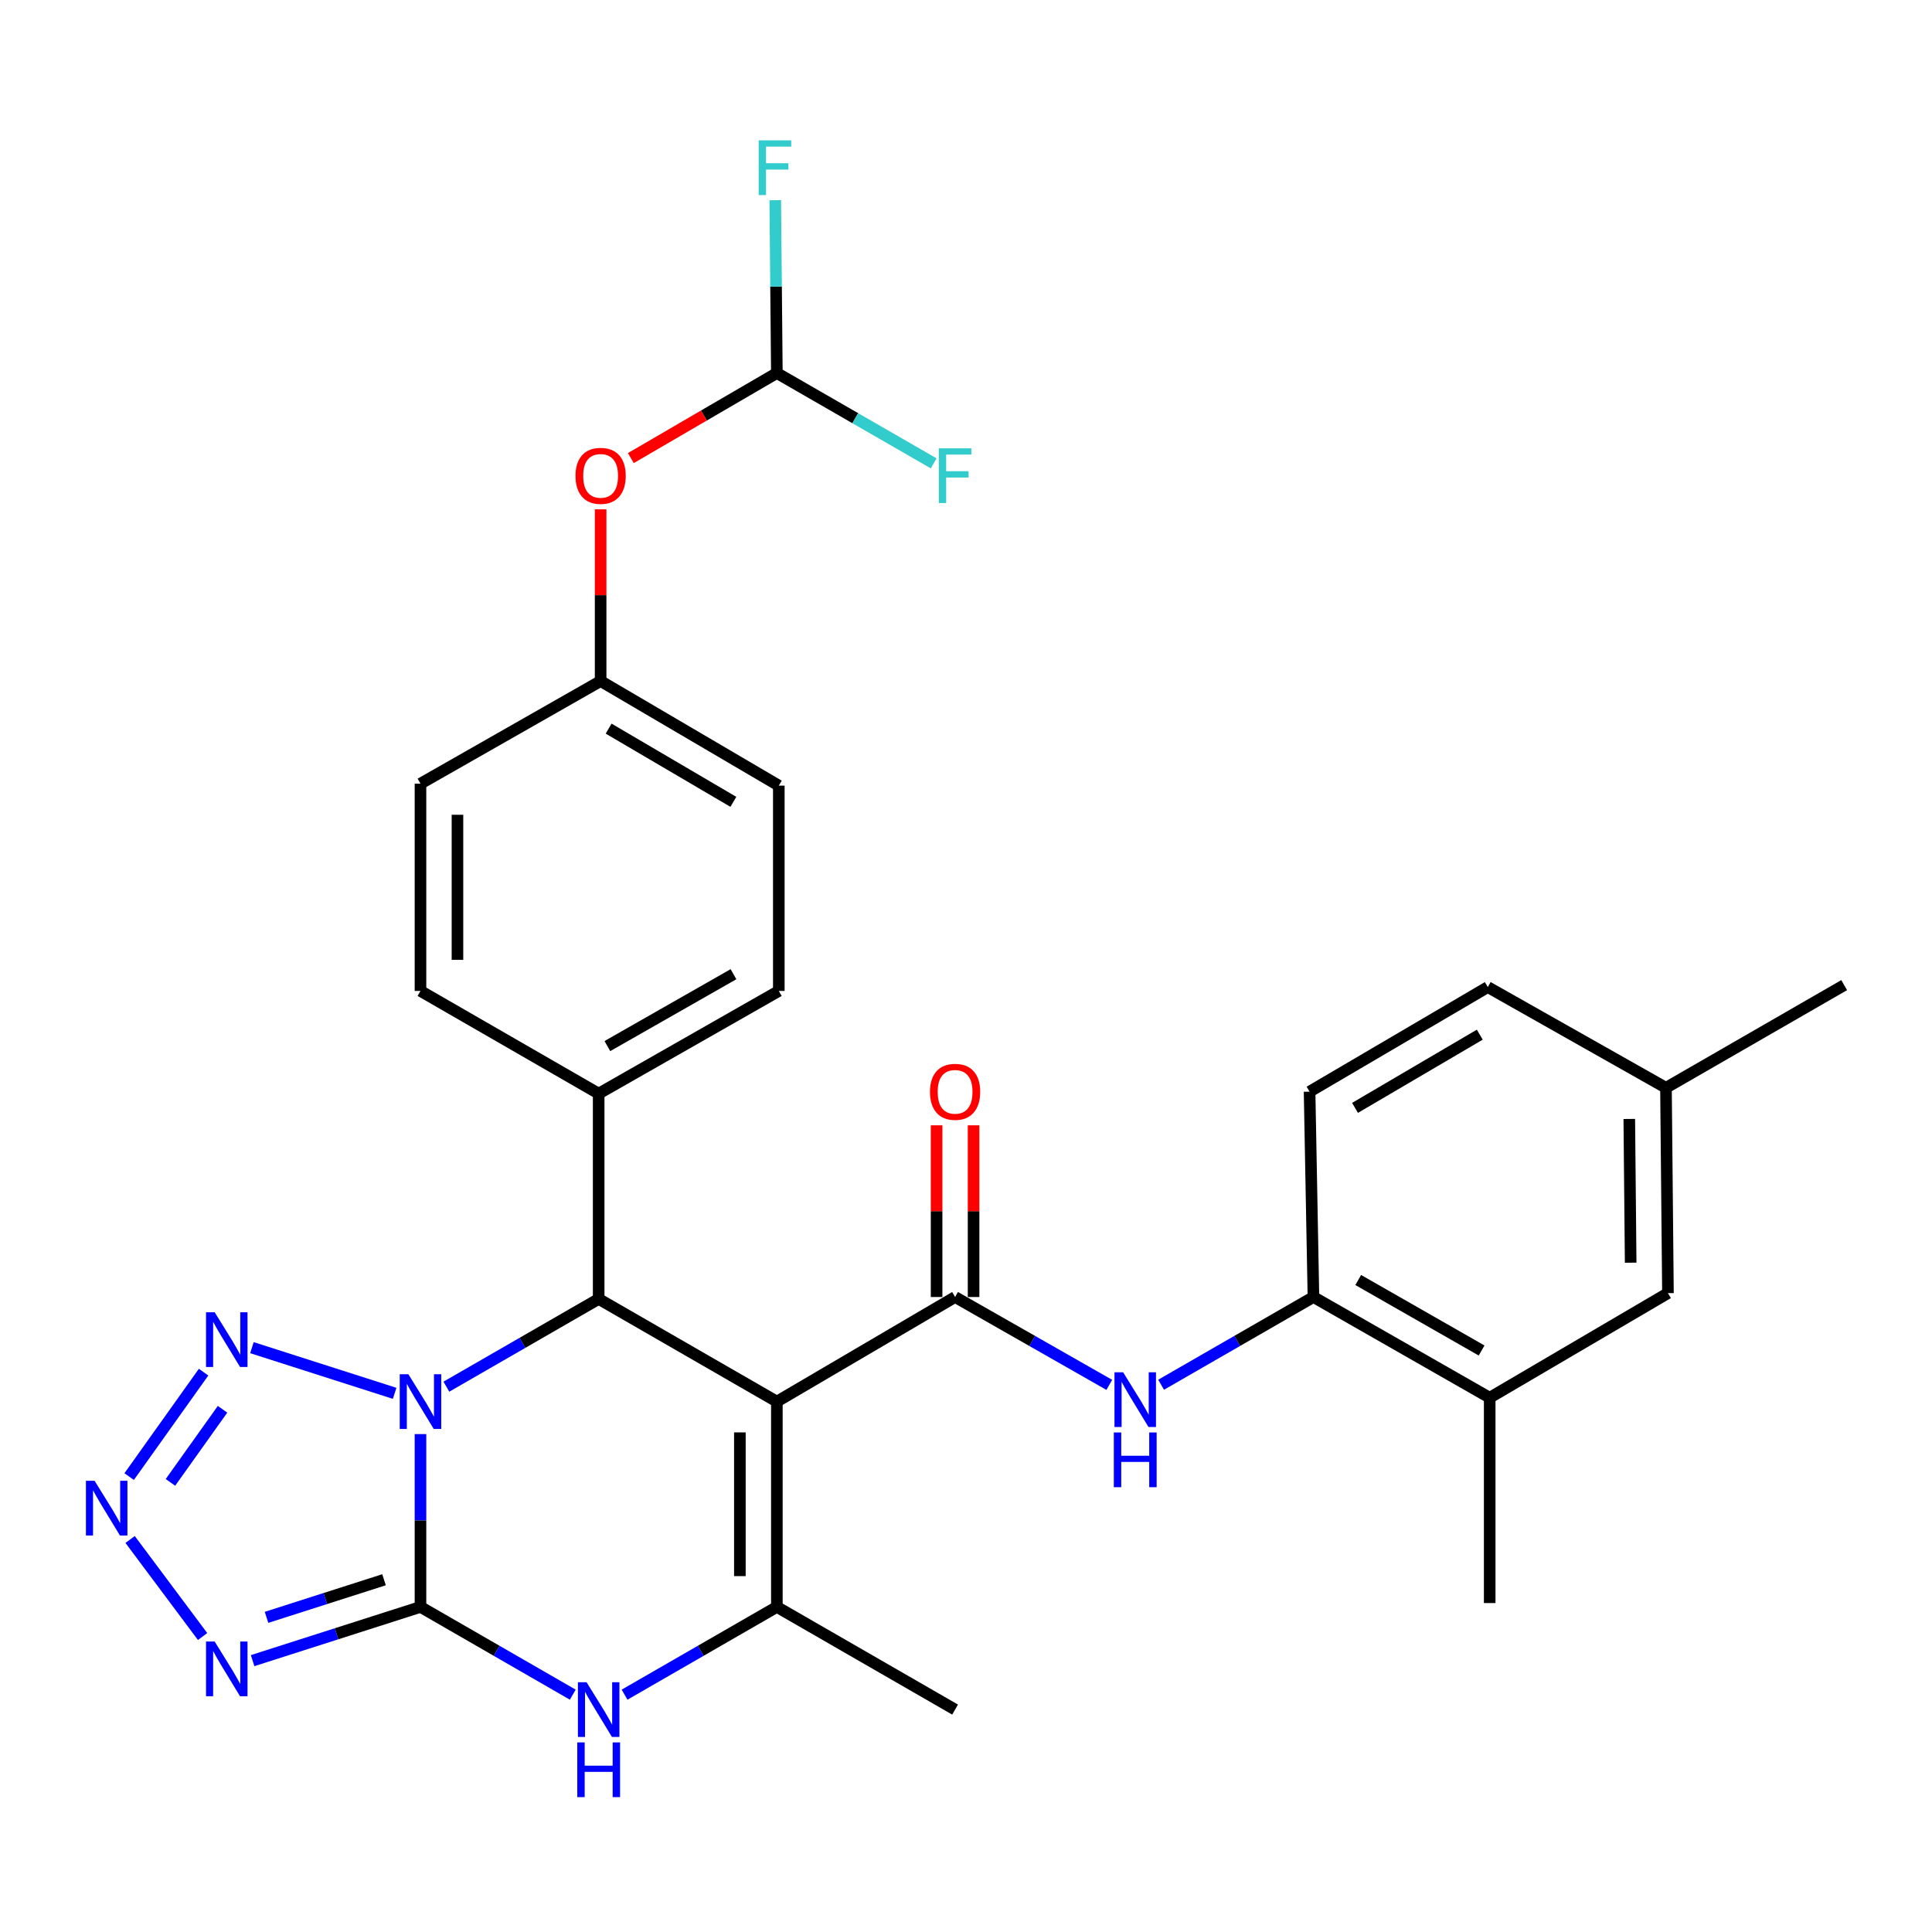 <?xml version='1.0' encoding='iso-8859-1'?>
<svg version='1.1' baseProfile='full'
              xmlns='http://www.w3.org/2000/svg'
                      xmlns:rdkit='http://www.rdkit.org/xml'
                      xmlns:xlink='http://www.w3.org/1999/xlink'
                  xml:space='preserve'
width='1000px' height='1000px' viewBox='0 0 1000 1000'>
<!-- END OF HEADER -->
<rect style='opacity:1.0;fill:#FFFFFF;stroke:none' width='1000' height='1000' x='0' y='0'> </rect>
<path class='bond-0' d='M 217.641,742.284 L 217.641,787.01' style='fill:none;fill-rule:evenodd;stroke:#0000FF;stroke-width:6px;stroke-linecap:butt;stroke-linejoin:miter;stroke-opacity:1' />
<path class='bond-0' d='M 217.641,787.01 L 217.641,831.736' style='fill:none;fill-rule:evenodd;stroke:#000000;stroke-width:6px;stroke-linecap:butt;stroke-linejoin:miter;stroke-opacity:1' />
<path class='bond-2' d='M 231.042,717.745 L 270.456,695.034' style='fill:none;fill-rule:evenodd;stroke:#0000FF;stroke-width:6px;stroke-linecap:butt;stroke-linejoin:miter;stroke-opacity:1' />
<path class='bond-2' d='M 270.456,695.034 L 309.871,672.323' style='fill:none;fill-rule:evenodd;stroke:#000000;stroke-width:6px;stroke-linecap:butt;stroke-linejoin:miter;stroke-opacity:1' />
<path class='bond-7' d='M 204.269,721.188 L 130.402,697.548' style='fill:none;fill-rule:evenodd;stroke:#0000FF;stroke-width:6px;stroke-linecap:butt;stroke-linejoin:miter;stroke-opacity:1' />
<path class='bond-3' d='M 217.641,831.736 L 174.197,845.64' style='fill:none;fill-rule:evenodd;stroke:#000000;stroke-width:6px;stroke-linecap:butt;stroke-linejoin:miter;stroke-opacity:1' />
<path class='bond-3' d='M 174.197,845.64 L 130.753,859.544' style='fill:none;fill-rule:evenodd;stroke:#0000FF;stroke-width:6px;stroke-linecap:butt;stroke-linejoin:miter;stroke-opacity:1' />
<path class='bond-3' d='M 198.772,817.675 L 168.362,827.407' style='fill:none;fill-rule:evenodd;stroke:#000000;stroke-width:6px;stroke-linecap:butt;stroke-linejoin:miter;stroke-opacity:1' />
<path class='bond-3' d='M 168.362,827.407 L 137.951,837.14' style='fill:none;fill-rule:evenodd;stroke:#0000FF;stroke-width:6px;stroke-linecap:butt;stroke-linejoin:miter;stroke-opacity:1' />
<path class='bond-6' d='M 217.641,831.736 L 257.055,854.448' style='fill:none;fill-rule:evenodd;stroke:#000000;stroke-width:6px;stroke-linecap:butt;stroke-linejoin:miter;stroke-opacity:1' />
<path class='bond-6' d='M 257.055,854.448 L 296.47,877.159' style='fill:none;fill-rule:evenodd;stroke:#0000FF;stroke-width:6px;stroke-linecap:butt;stroke-linejoin:miter;stroke-opacity:1' />
<path class='bond-1' d='M 402.101,725.468 L 309.871,672.323' style='fill:none;fill-rule:evenodd;stroke:#000000;stroke-width:6px;stroke-linecap:butt;stroke-linejoin:miter;stroke-opacity:1' />
<path class='bond-4' d='M 402.101,725.468 L 494.352,671.333' style='fill:none;fill-rule:evenodd;stroke:#000000;stroke-width:6px;stroke-linecap:butt;stroke-linejoin:miter;stroke-opacity:1' />
<path class='bond-5' d='M 402.101,725.468 L 402.101,831.736' style='fill:none;fill-rule:evenodd;stroke:#000000;stroke-width:6px;stroke-linecap:butt;stroke-linejoin:miter;stroke-opacity:1' />
<path class='bond-5' d='M 382.957,741.408 L 382.957,815.796' style='fill:none;fill-rule:evenodd;stroke:#000000;stroke-width:6px;stroke-linecap:butt;stroke-linejoin:miter;stroke-opacity:1' />
<path class='bond-11' d='M 309.871,672.323 L 309.871,566.054' style='fill:none;fill-rule:evenodd;stroke:#000000;stroke-width:6px;stroke-linecap:butt;stroke-linejoin:miter;stroke-opacity:1' />
<path class='bond-30' d='M 104.864,847.066 L 67.343,796.835' style='fill:none;fill-rule:evenodd;stroke:#0000FF;stroke-width:6px;stroke-linecap:butt;stroke-linejoin:miter;stroke-opacity:1' />
<path class='bond-9' d='M 494.352,671.333 L 534.261,694.071' style='fill:none;fill-rule:evenodd;stroke:#000000;stroke-width:6px;stroke-linecap:butt;stroke-linejoin:miter;stroke-opacity:1' />
<path class='bond-9' d='M 534.261,694.071 L 574.17,716.81' style='fill:none;fill-rule:evenodd;stroke:#0000FF;stroke-width:6px;stroke-linecap:butt;stroke-linejoin:miter;stroke-opacity:1' />
<path class='bond-14' d='M 503.924,671.333 L 503.924,626.897' style='fill:none;fill-rule:evenodd;stroke:#000000;stroke-width:6px;stroke-linecap:butt;stroke-linejoin:miter;stroke-opacity:1' />
<path class='bond-14' d='M 503.924,626.897 L 503.924,582.461' style='fill:none;fill-rule:evenodd;stroke:#FF0000;stroke-width:6px;stroke-linecap:butt;stroke-linejoin:miter;stroke-opacity:1' />
<path class='bond-14' d='M 484.78,671.333 L 484.78,626.897' style='fill:none;fill-rule:evenodd;stroke:#000000;stroke-width:6px;stroke-linecap:butt;stroke-linejoin:miter;stroke-opacity:1' />
<path class='bond-14' d='M 484.78,626.897 L 484.78,582.461' style='fill:none;fill-rule:evenodd;stroke:#FF0000;stroke-width:6px;stroke-linecap:butt;stroke-linejoin:miter;stroke-opacity:1' />
<path class='bond-24' d='M 402.101,831.736 L 494.352,884.881' style='fill:none;fill-rule:evenodd;stroke:#000000;stroke-width:6px;stroke-linecap:butt;stroke-linejoin:miter;stroke-opacity:1' />
<path class='bond-31' d='M 402.101,831.736 L 362.686,854.448' style='fill:none;fill-rule:evenodd;stroke:#000000;stroke-width:6px;stroke-linecap:butt;stroke-linejoin:miter;stroke-opacity:1' />
<path class='bond-31' d='M 362.686,854.448 L 323.272,877.159' style='fill:none;fill-rule:evenodd;stroke:#0000FF;stroke-width:6px;stroke-linecap:butt;stroke-linejoin:miter;stroke-opacity:1' />
<path class='bond-8' d='M 105.38,710.218 L 66.849,764.281' style='fill:none;fill-rule:evenodd;stroke:#0000FF;stroke-width:6px;stroke-linecap:butt;stroke-linejoin:miter;stroke-opacity:1' />
<path class='bond-8' d='M 115.19,729.438 L 88.218,767.282' style='fill:none;fill-rule:evenodd;stroke:#0000FF;stroke-width:6px;stroke-linecap:butt;stroke-linejoin:miter;stroke-opacity:1' />
<path class='bond-10' d='M 600.994,716.739 L 640.414,694.036' style='fill:none;fill-rule:evenodd;stroke:#0000FF;stroke-width:6px;stroke-linecap:butt;stroke-linejoin:miter;stroke-opacity:1' />
<path class='bond-10' d='M 640.414,694.036 L 679.833,671.333' style='fill:none;fill-rule:evenodd;stroke:#000000;stroke-width:6px;stroke-linecap:butt;stroke-linejoin:miter;stroke-opacity:1' />
<path class='bond-12' d='M 679.833,671.333 L 771.064,723.457' style='fill:none;fill-rule:evenodd;stroke:#000000;stroke-width:6px;stroke-linecap:butt;stroke-linejoin:miter;stroke-opacity:1' />
<path class='bond-12' d='M 703.015,662.53 L 766.876,699.017' style='fill:none;fill-rule:evenodd;stroke:#000000;stroke-width:6px;stroke-linecap:butt;stroke-linejoin:miter;stroke-opacity:1' />
<path class='bond-17' d='M 679.833,671.333 L 677.834,565.043' style='fill:none;fill-rule:evenodd;stroke:#000000;stroke-width:6px;stroke-linecap:butt;stroke-linejoin:miter;stroke-opacity:1' />
<path class='bond-18' d='M 309.871,566.054 L 403.111,512.909' style='fill:none;fill-rule:evenodd;stroke:#000000;stroke-width:6px;stroke-linecap:butt;stroke-linejoin:miter;stroke-opacity:1' />
<path class='bond-18' d='M 314.377,541.45 L 379.645,504.249' style='fill:none;fill-rule:evenodd;stroke:#000000;stroke-width:6px;stroke-linecap:butt;stroke-linejoin:miter;stroke-opacity:1' />
<path class='bond-19' d='M 309.871,566.054 L 217.641,512.909' style='fill:none;fill-rule:evenodd;stroke:#000000;stroke-width:6px;stroke-linecap:butt;stroke-linejoin:miter;stroke-opacity:1' />
<path class='bond-15' d='M 771.064,723.457 L 863.326,669.323' style='fill:none;fill-rule:evenodd;stroke:#000000;stroke-width:6px;stroke-linecap:butt;stroke-linejoin:miter;stroke-opacity:1' />
<path class='bond-28' d='M 771.064,723.457 L 771.064,829.737' style='fill:none;fill-rule:evenodd;stroke:#000000;stroke-width:6px;stroke-linecap:butt;stroke-linejoin:miter;stroke-opacity:1' />
<path class='bond-13' d='M 402.101,193.081 L 364.311,215.094' style='fill:none;fill-rule:evenodd;stroke:#000000;stroke-width:6px;stroke-linecap:butt;stroke-linejoin:miter;stroke-opacity:1' />
<path class='bond-13' d='M 364.311,215.094 L 326.52,237.106' style='fill:none;fill-rule:evenodd;stroke:#FF0000;stroke-width:6px;stroke-linecap:butt;stroke-linejoin:miter;stroke-opacity:1' />
<path class='bond-21' d='M 402.101,193.081 L 401.685,148.35' style='fill:none;fill-rule:evenodd;stroke:#000000;stroke-width:6px;stroke-linecap:butt;stroke-linejoin:miter;stroke-opacity:1' />
<path class='bond-21' d='M 401.685,148.35 L 401.268,103.619' style='fill:none;fill-rule:evenodd;stroke:#33CCCC;stroke-width:6px;stroke-linecap:butt;stroke-linejoin:miter;stroke-opacity:1' />
<path class='bond-22' d='M 402.101,193.081 L 442.686,216.457' style='fill:none;fill-rule:evenodd;stroke:#000000;stroke-width:6px;stroke-linecap:butt;stroke-linejoin:miter;stroke-opacity:1' />
<path class='bond-22' d='M 442.686,216.457 L 483.271,239.833' style='fill:none;fill-rule:evenodd;stroke:#33CCCC;stroke-width:6px;stroke-linecap:butt;stroke-linejoin:miter;stroke-opacity:1' />
<path class='bond-33' d='M 863.326,669.323 L 862.305,563.044' style='fill:none;fill-rule:evenodd;stroke:#000000;stroke-width:6px;stroke-linecap:butt;stroke-linejoin:miter;stroke-opacity:1' />
<path class='bond-33' d='M 844.03,653.565 L 843.315,579.17' style='fill:none;fill-rule:evenodd;stroke:#000000;stroke-width:6px;stroke-linecap:butt;stroke-linejoin:miter;stroke-opacity:1' />
<path class='bond-16' d='M 310.881,263.633 L 310.881,308.069' style='fill:none;fill-rule:evenodd;stroke:#FF0000;stroke-width:6px;stroke-linecap:butt;stroke-linejoin:miter;stroke-opacity:1' />
<path class='bond-16' d='M 310.881,308.069 L 310.881,352.506' style='fill:none;fill-rule:evenodd;stroke:#000000;stroke-width:6px;stroke-linecap:butt;stroke-linejoin:miter;stroke-opacity:1' />
<path class='bond-25' d='M 677.834,565.043 L 770.075,510.909' style='fill:none;fill-rule:evenodd;stroke:#000000;stroke-width:6px;stroke-linecap:butt;stroke-linejoin:miter;stroke-opacity:1' />
<path class='bond-25' d='M 701.36,573.434 L 765.928,535.54' style='fill:none;fill-rule:evenodd;stroke:#000000;stroke-width:6px;stroke-linecap:butt;stroke-linejoin:miter;stroke-opacity:1' />
<path class='bond-27' d='M 403.111,512.909 L 403.111,406.64' style='fill:none;fill-rule:evenodd;stroke:#000000;stroke-width:6px;stroke-linecap:butt;stroke-linejoin:miter;stroke-opacity:1' />
<path class='bond-26' d='M 217.641,512.909 L 217.641,405.63' style='fill:none;fill-rule:evenodd;stroke:#000000;stroke-width:6px;stroke-linecap:butt;stroke-linejoin:miter;stroke-opacity:1' />
<path class='bond-26' d='M 236.784,496.817 L 236.784,421.721' style='fill:none;fill-rule:evenodd;stroke:#000000;stroke-width:6px;stroke-linecap:butt;stroke-linejoin:miter;stroke-opacity:1' />
<path class='bond-20' d='M 310.881,352.506 L 217.641,405.63' style='fill:none;fill-rule:evenodd;stroke:#000000;stroke-width:6px;stroke-linecap:butt;stroke-linejoin:miter;stroke-opacity:1' />
<path class='bond-32' d='M 310.881,352.506 L 403.111,406.64' style='fill:none;fill-rule:evenodd;stroke:#000000;stroke-width:6px;stroke-linecap:butt;stroke-linejoin:miter;stroke-opacity:1' />
<path class='bond-32' d='M 315.025,377.136 L 379.586,415.03' style='fill:none;fill-rule:evenodd;stroke:#000000;stroke-width:6px;stroke-linecap:butt;stroke-linejoin:miter;stroke-opacity:1' />
<path class='bond-23' d='M 862.305,563.044 L 770.075,510.909' style='fill:none;fill-rule:evenodd;stroke:#000000;stroke-width:6px;stroke-linecap:butt;stroke-linejoin:miter;stroke-opacity:1' />
<path class='bond-29' d='M 862.305,563.044 L 954.545,509.899' style='fill:none;fill-rule:evenodd;stroke:#000000;stroke-width:6px;stroke-linecap:butt;stroke-linejoin:miter;stroke-opacity:1' />
<path  class='atom-0' d='M 211.381 711.308
L 220.661 726.308
Q 221.581 727.788, 223.061 730.468
Q 224.541 733.148, 224.621 733.308
L 224.621 711.308
L 228.381 711.308
L 228.381 739.628
L 224.501 739.628
L 214.541 723.228
Q 213.381 721.308, 212.141 719.108
Q 210.941 716.908, 210.581 716.228
L 210.581 739.628
L 206.901 739.628
L 206.901 711.308
L 211.381 711.308
' fill='#0000FF'/>
<path  class='atom-4' d='M 111.121 849.663
L 120.401 864.663
Q 121.321 866.143, 122.801 868.823
Q 124.281 871.503, 124.361 871.663
L 124.361 849.663
L 128.121 849.663
L 128.121 877.983
L 124.241 877.983
L 114.281 861.583
Q 113.121 859.663, 111.881 857.463
Q 110.681 855.263, 110.321 854.583
L 110.321 877.983
L 106.641 877.983
L 106.641 849.663
L 111.121 849.663
' fill='#0000FF'/>
<path  class='atom-7' d='M 303.611 870.721
L 312.891 885.721
Q 313.811 887.201, 315.291 889.881
Q 316.771 892.561, 316.851 892.721
L 316.851 870.721
L 320.611 870.721
L 320.611 899.041
L 316.731 899.041
L 306.771 882.641
Q 305.611 880.721, 304.371 878.521
Q 303.171 876.321, 302.811 875.641
L 302.811 899.041
L 299.131 899.041
L 299.131 870.721
L 303.611 870.721
' fill='#0000FF'/>
<path  class='atom-7' d='M 298.791 901.873
L 302.631 901.873
L 302.631 913.913
L 317.111 913.913
L 317.111 901.873
L 320.951 901.873
L 320.951 930.193
L 317.111 930.193
L 317.111 917.113
L 302.631 917.113
L 302.631 930.193
L 298.791 930.193
L 298.791 901.873
' fill='#0000FF'/>
<path  class='atom-8' d='M 111.121 679.221
L 120.401 694.221
Q 121.321 695.701, 122.801 698.381
Q 124.281 701.061, 124.361 701.221
L 124.361 679.221
L 128.121 679.221
L 128.121 707.541
L 124.241 707.541
L 114.281 691.141
Q 113.121 689.221, 111.881 687.021
Q 110.681 684.821, 110.321 684.141
L 110.321 707.541
L 106.641 707.541
L 106.641 679.221
L 111.121 679.221
' fill='#0000FF'/>
<path  class='atom-9' d='M 48.957 766.441
L 58.237 781.441
Q 59.157 782.921, 60.637 785.601
Q 62.117 788.281, 62.197 788.441
L 62.197 766.441
L 65.957 766.441
L 65.957 794.761
L 62.077 794.761
L 52.117 778.361
Q 50.957 776.441, 49.717 774.241
Q 48.517 772.041, 48.157 771.361
L 48.157 794.761
L 44.477 794.761
L 44.477 766.441
L 48.957 766.441
' fill='#0000FF'/>
<path  class='atom-10' d='M 581.333 710.297
L 590.613 725.297
Q 591.533 726.777, 593.013 729.457
Q 594.493 732.137, 594.573 732.297
L 594.573 710.297
L 598.333 710.297
L 598.333 738.617
L 594.453 738.617
L 584.493 722.217
Q 583.333 720.297, 582.093 718.097
Q 580.893 715.897, 580.533 715.217
L 580.533 738.617
L 576.853 738.617
L 576.853 710.297
L 581.333 710.297
' fill='#0000FF'/>
<path  class='atom-10' d='M 576.513 741.449
L 580.353 741.449
L 580.353 753.489
L 594.833 753.489
L 594.833 741.449
L 598.673 741.449
L 598.673 769.769
L 594.833 769.769
L 594.833 756.689
L 580.353 756.689
L 580.353 769.769
L 576.513 769.769
L 576.513 741.449
' fill='#0000FF'/>
<path  class='atom-15' d='M 481.352 565.123
Q 481.352 558.323, 484.712 554.523
Q 488.072 550.723, 494.352 550.723
Q 500.632 550.723, 503.992 554.523
Q 507.352 558.323, 507.352 565.123
Q 507.352 572.003, 503.952 575.923
Q 500.552 579.803, 494.352 579.803
Q 488.112 579.803, 484.712 575.923
Q 481.352 572.043, 481.352 565.123
M 494.352 576.603
Q 498.672 576.603, 500.992 573.723
Q 503.352 570.803, 503.352 565.123
Q 503.352 559.563, 500.992 556.763
Q 498.672 553.923, 494.352 553.923
Q 490.032 553.923, 487.672 556.723
Q 485.352 559.523, 485.352 565.123
Q 485.352 570.843, 487.672 573.723
Q 490.032 576.603, 494.352 576.603
' fill='#FF0000'/>
<path  class='atom-17' d='M 297.881 246.296
Q 297.881 239.496, 301.241 235.696
Q 304.601 231.896, 310.881 231.896
Q 317.161 231.896, 320.521 235.696
Q 323.881 239.496, 323.881 246.296
Q 323.881 253.176, 320.481 257.096
Q 317.081 260.976, 310.881 260.976
Q 304.641 260.976, 301.241 257.096
Q 297.881 253.216, 297.881 246.296
M 310.881 257.776
Q 315.201 257.776, 317.521 254.896
Q 319.881 251.976, 319.881 246.296
Q 319.881 240.736, 317.521 237.936
Q 315.201 235.096, 310.881 235.096
Q 306.561 235.096, 304.201 237.896
Q 301.881 240.696, 301.881 246.296
Q 301.881 252.016, 304.201 254.896
Q 306.561 257.776, 310.881 257.776
' fill='#FF0000'/>
<path  class='atom-22' d='M 392.692 72.642
L 409.532 72.642
L 409.532 75.882
L 396.492 75.882
L 396.492 84.482
L 408.092 84.482
L 408.092 87.762
L 396.492 87.762
L 396.492 100.962
L 392.692 100.962
L 392.692 72.642
' fill='#33CCCC'/>
<path  class='atom-23' d='M 485.932 232.056
L 502.772 232.056
L 502.772 235.296
L 489.732 235.296
L 489.732 243.896
L 501.332 243.896
L 501.332 247.176
L 489.732 247.176
L 489.732 260.376
L 485.932 260.376
L 485.932 232.056
' fill='#33CCCC'/>
</svg>
